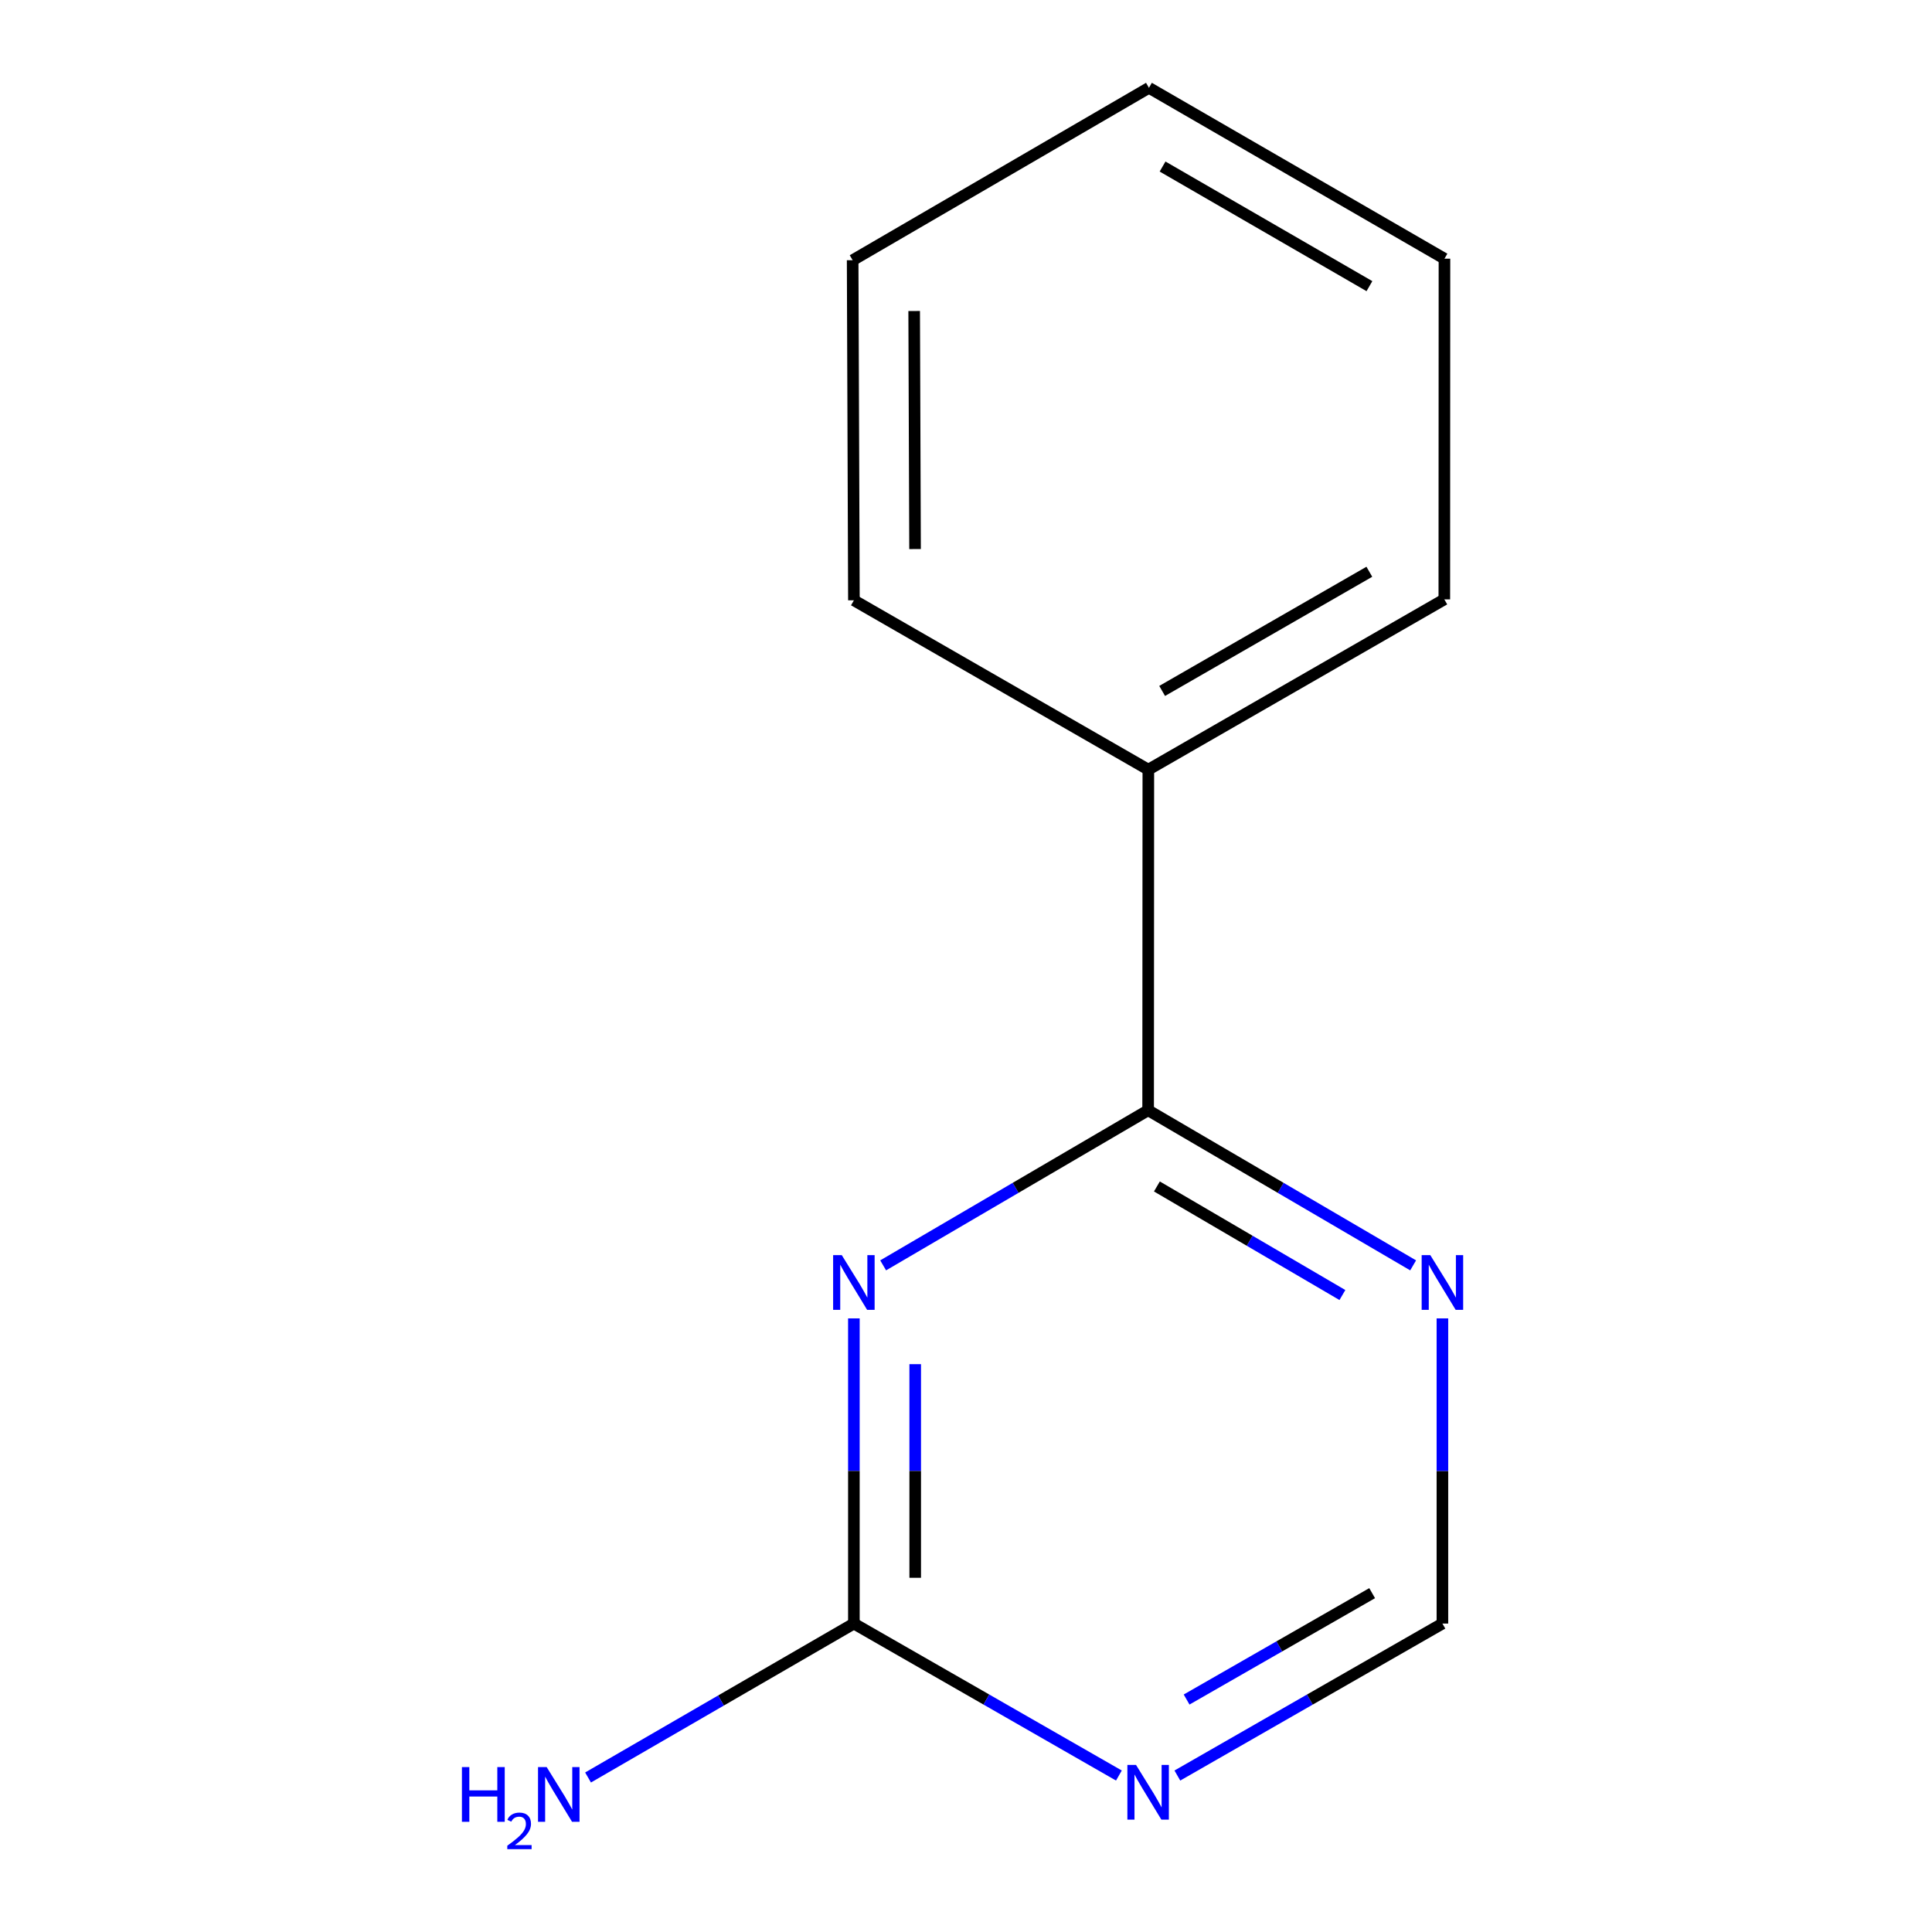 <?xml version='1.0' encoding='iso-8859-1'?>
<svg version='1.1' baseProfile='full'
              xmlns='http://www.w3.org/2000/svg'
                      xmlns:rdkit='http://www.rdkit.org/xml'
                      xmlns:xlink='http://www.w3.org/1999/xlink'
                  xml:space='preserve'
width='1000px' height='1000px' viewBox='0 0 1000 1000'>
<!-- END OF HEADER -->
<rect style='opacity:1.0;fill:#FFFFFF;stroke:none' width='1000' height='1000' x='0' y='0'> </rect>
<path class='bond-1' d='M 441.965,682.395 L 441.965,761.376' style='fill:none;fill-rule:evenodd;stroke:#0000FF;stroke-width:6px;stroke-linecap:butt;stroke-linejoin:miter;stroke-opacity:1' />
<path class='bond-1' d='M 441.965,761.376 L 441.965,840.357' style='fill:none;fill-rule:evenodd;stroke:#000000;stroke-width:6px;stroke-linecap:butt;stroke-linejoin:miter;stroke-opacity:1' />
<path class='bond-1' d='M 473.71,706.089 L 473.71,761.376' style='fill:none;fill-rule:evenodd;stroke:#0000FF;stroke-width:6px;stroke-linecap:butt;stroke-linejoin:miter;stroke-opacity:1' />
<path class='bond-1' d='M 473.71,761.376 L 473.71,816.662' style='fill:none;fill-rule:evenodd;stroke:#000000;stroke-width:6px;stroke-linecap:butt;stroke-linejoin:miter;stroke-opacity:1' />
<path class='bond-2' d='M 457.117,654.952 L 525.693,614.812' style='fill:none;fill-rule:evenodd;stroke:#0000FF;stroke-width:6px;stroke-linecap:butt;stroke-linejoin:miter;stroke-opacity:1' />
<path class='bond-2' d='M 525.693,614.812 L 594.269,574.672' style='fill:none;fill-rule:evenodd;stroke:#000000;stroke-width:6px;stroke-linecap:butt;stroke-linejoin:miter;stroke-opacity:1' />
<path class='bond-0' d='M 441.965,840.357 L 373.169,880.192' style='fill:none;fill-rule:evenodd;stroke:#000000;stroke-width:6px;stroke-linecap:butt;stroke-linejoin:miter;stroke-opacity:1' />
<path class='bond-0' d='M 373.169,880.192 L 304.374,920.027' style='fill:none;fill-rule:evenodd;stroke:#0000FF;stroke-width:6px;stroke-linecap:butt;stroke-linejoin:miter;stroke-opacity:1' />
<path class='bond-4' d='M 441.965,840.357 L 510.552,879.685' style='fill:none;fill-rule:evenodd;stroke:#000000;stroke-width:6px;stroke-linecap:butt;stroke-linejoin:miter;stroke-opacity:1' />
<path class='bond-4' d='M 510.552,879.685 L 579.14,919.014' style='fill:none;fill-rule:evenodd;stroke:#0000FF;stroke-width:6px;stroke-linecap:butt;stroke-linejoin:miter;stroke-opacity:1' />
<path class='bond-6' d='M 609.398,919.015 L 677.994,879.686' style='fill:none;fill-rule:evenodd;stroke:#0000FF;stroke-width:6px;stroke-linecap:butt;stroke-linejoin:miter;stroke-opacity:1' />
<path class='bond-6' d='M 677.994,879.686 L 746.59,840.357' style='fill:none;fill-rule:evenodd;stroke:#000000;stroke-width:6px;stroke-linecap:butt;stroke-linejoin:miter;stroke-opacity:1' />
<path class='bond-6' d='M 614.188,879.677 L 662.205,852.147' style='fill:none;fill-rule:evenodd;stroke:#0000FF;stroke-width:6px;stroke-linecap:butt;stroke-linejoin:miter;stroke-opacity:1' />
<path class='bond-6' d='M 662.205,852.147 L 710.222,824.616' style='fill:none;fill-rule:evenodd;stroke:#000000;stroke-width:6px;stroke-linecap:butt;stroke-linejoin:miter;stroke-opacity:1' />
<path class='bond-8' d='M 746.59,840.357 L 746.59,761.376' style='fill:none;fill-rule:evenodd;stroke:#000000;stroke-width:6px;stroke-linecap:butt;stroke-linejoin:miter;stroke-opacity:1' />
<path class='bond-8' d='M 746.59,761.376 L 746.59,682.395' style='fill:none;fill-rule:evenodd;stroke:#0000FF;stroke-width:6px;stroke-linecap:butt;stroke-linejoin:miter;stroke-opacity:1' />
<path class='bond-10' d='M 731.438,654.953 L 662.853,614.813' style='fill:none;fill-rule:evenodd;stroke:#0000FF;stroke-width:6px;stroke-linecap:butt;stroke-linejoin:miter;stroke-opacity:1' />
<path class='bond-10' d='M 662.853,614.813 L 594.269,574.672' style='fill:none;fill-rule:evenodd;stroke:#000000;stroke-width:6px;stroke-linecap:butt;stroke-linejoin:miter;stroke-opacity:1' />
<path class='bond-10' d='M 694.827,670.308 L 646.818,642.21' style='fill:none;fill-rule:evenodd;stroke:#0000FF;stroke-width:6px;stroke-linecap:butt;stroke-linejoin:miter;stroke-opacity:1' />
<path class='bond-10' d='M 646.818,642.21 L 598.809,614.111' style='fill:none;fill-rule:evenodd;stroke:#000000;stroke-width:6px;stroke-linecap:butt;stroke-linejoin:miter;stroke-opacity:1' />
<path class='bond-13' d='M 594.269,574.672 L 594.375,398.366' style='fill:none;fill-rule:evenodd;stroke:#000000;stroke-width:6px;stroke-linecap:butt;stroke-linejoin:miter;stroke-opacity:1' />
<path class='bond-3' d='M 594.375,398.366 L 747.578,310.24' style='fill:none;fill-rule:evenodd;stroke:#000000;stroke-width:6px;stroke-linecap:butt;stroke-linejoin:miter;stroke-opacity:1' />
<path class='bond-3' d='M 601.527,357.63 L 708.769,295.942' style='fill:none;fill-rule:evenodd;stroke:#000000;stroke-width:6px;stroke-linecap:butt;stroke-linejoin:miter;stroke-opacity:1' />
<path class='bond-12' d='M 594.375,398.366 L 441.983,310.716' style='fill:none;fill-rule:evenodd;stroke:#000000;stroke-width:6px;stroke-linecap:butt;stroke-linejoin:miter;stroke-opacity:1' />
<path class='bond-5' d='M 747.578,310.24 L 747.648,133.898' style='fill:none;fill-rule:evenodd;stroke:#000000;stroke-width:6px;stroke-linecap:butt;stroke-linejoin:miter;stroke-opacity:1' />
<path class='bond-7' d='M 747.648,133.898 L 594.692,45.455' style='fill:none;fill-rule:evenodd;stroke:#000000;stroke-width:6px;stroke-linecap:butt;stroke-linejoin:miter;stroke-opacity:1' />
<path class='bond-7' d='M 708.814,148.113 L 601.745,86.202' style='fill:none;fill-rule:evenodd;stroke:#000000;stroke-width:6px;stroke-linecap:butt;stroke-linejoin:miter;stroke-opacity:1' />
<path class='bond-9' d='M 594.692,45.455 L 441.33,134.692' style='fill:none;fill-rule:evenodd;stroke:#000000;stroke-width:6px;stroke-linecap:butt;stroke-linejoin:miter;stroke-opacity:1' />
<path class='bond-11' d='M 441.33,134.692 L 441.983,310.716' style='fill:none;fill-rule:evenodd;stroke:#000000;stroke-width:6px;stroke-linecap:butt;stroke-linejoin:miter;stroke-opacity:1' />
<path class='bond-11' d='M 473.173,160.978 L 473.629,284.195' style='fill:none;fill-rule:evenodd;stroke:#000000;stroke-width:6px;stroke-linecap:butt;stroke-linejoin:miter;stroke-opacity:1' />
<path  class='atom-0' d='M 435.705 649.661
L 444.985 664.661
Q 445.905 666.141, 447.385 668.821
Q 448.865 671.501, 448.945 671.661
L 448.945 649.661
L 452.705 649.661
L 452.705 677.981
L 448.825 677.981
L 438.865 661.581
Q 437.705 659.661, 436.465 657.461
Q 435.265 655.261, 434.905 654.581
L 434.905 677.981
L 431.225 677.981
L 431.225 649.661
L 435.705 649.661
' fill='#0000FF'/>
<path  class='atom-2' d='M 588.009 913.53
L 597.289 928.53
Q 598.209 930.01, 599.689 932.69
Q 601.169 935.37, 601.249 935.53
L 601.249 913.53
L 605.009 913.53
L 605.009 941.85
L 601.129 941.85
L 591.169 925.45
Q 590.009 923.53, 588.769 921.33
Q 587.569 919.13, 587.209 918.45
L 587.209 941.85
L 583.529 941.85
L 583.529 913.53
L 588.009 913.53
' fill='#0000FF'/>
<path  class='atom-4' d='M 740.33 649.661
L 749.61 664.661
Q 750.53 666.141, 752.01 668.821
Q 753.49 671.501, 753.57 671.661
L 753.57 649.661
L 757.33 649.661
L 757.33 677.981
L 753.45 677.981
L 743.49 661.581
Q 742.33 659.661, 741.09 657.461
Q 739.89 655.261, 739.53 654.581
L 739.53 677.981
L 735.85 677.981
L 735.85 649.661
L 740.33 649.661
' fill='#0000FF'/>
<path  class='atom-6' d='M 239.088 914.641
L 242.928 914.641
L 242.928 926.681
L 257.408 926.681
L 257.408 914.641
L 261.248 914.641
L 261.248 942.961
L 257.408 942.961
L 257.408 929.881
L 242.928 929.881
L 242.928 942.961
L 239.088 942.961
L 239.088 914.641
' fill='#0000FF'/>
<path  class='atom-6' d='M 262.621 941.967
Q 263.307 940.198, 264.944 939.221
Q 266.581 938.218, 268.851 938.218
Q 271.676 938.218, 273.26 939.749
Q 274.844 941.281, 274.844 944
Q 274.844 946.772, 272.785 949.359
Q 270.752 951.946, 266.528 955.009
L 275.161 955.009
L 275.161 957.121
L 262.568 957.121
L 262.568 955.352
Q 266.053 952.87, 268.112 951.022
Q 270.198 949.174, 271.201 947.511
Q 272.204 945.848, 272.204 944.132
Q 272.204 942.337, 271.307 941.333
Q 270.409 940.33, 268.851 940.33
Q 267.347 940.33, 266.343 940.937
Q 265.34 941.545, 264.627 942.891
L 262.621 941.967
' fill='#0000FF'/>
<path  class='atom-6' d='M 282.961 914.641
L 292.241 929.641
Q 293.161 931.121, 294.641 933.801
Q 296.121 936.481, 296.201 936.641
L 296.201 914.641
L 299.961 914.641
L 299.961 942.961
L 296.081 942.961
L 286.121 926.561
Q 284.961 924.641, 283.721 922.441
Q 282.521 920.241, 282.161 919.561
L 282.161 942.961
L 278.481 942.961
L 278.481 914.641
L 282.961 914.641
' fill='#0000FF'/>
</svg>
